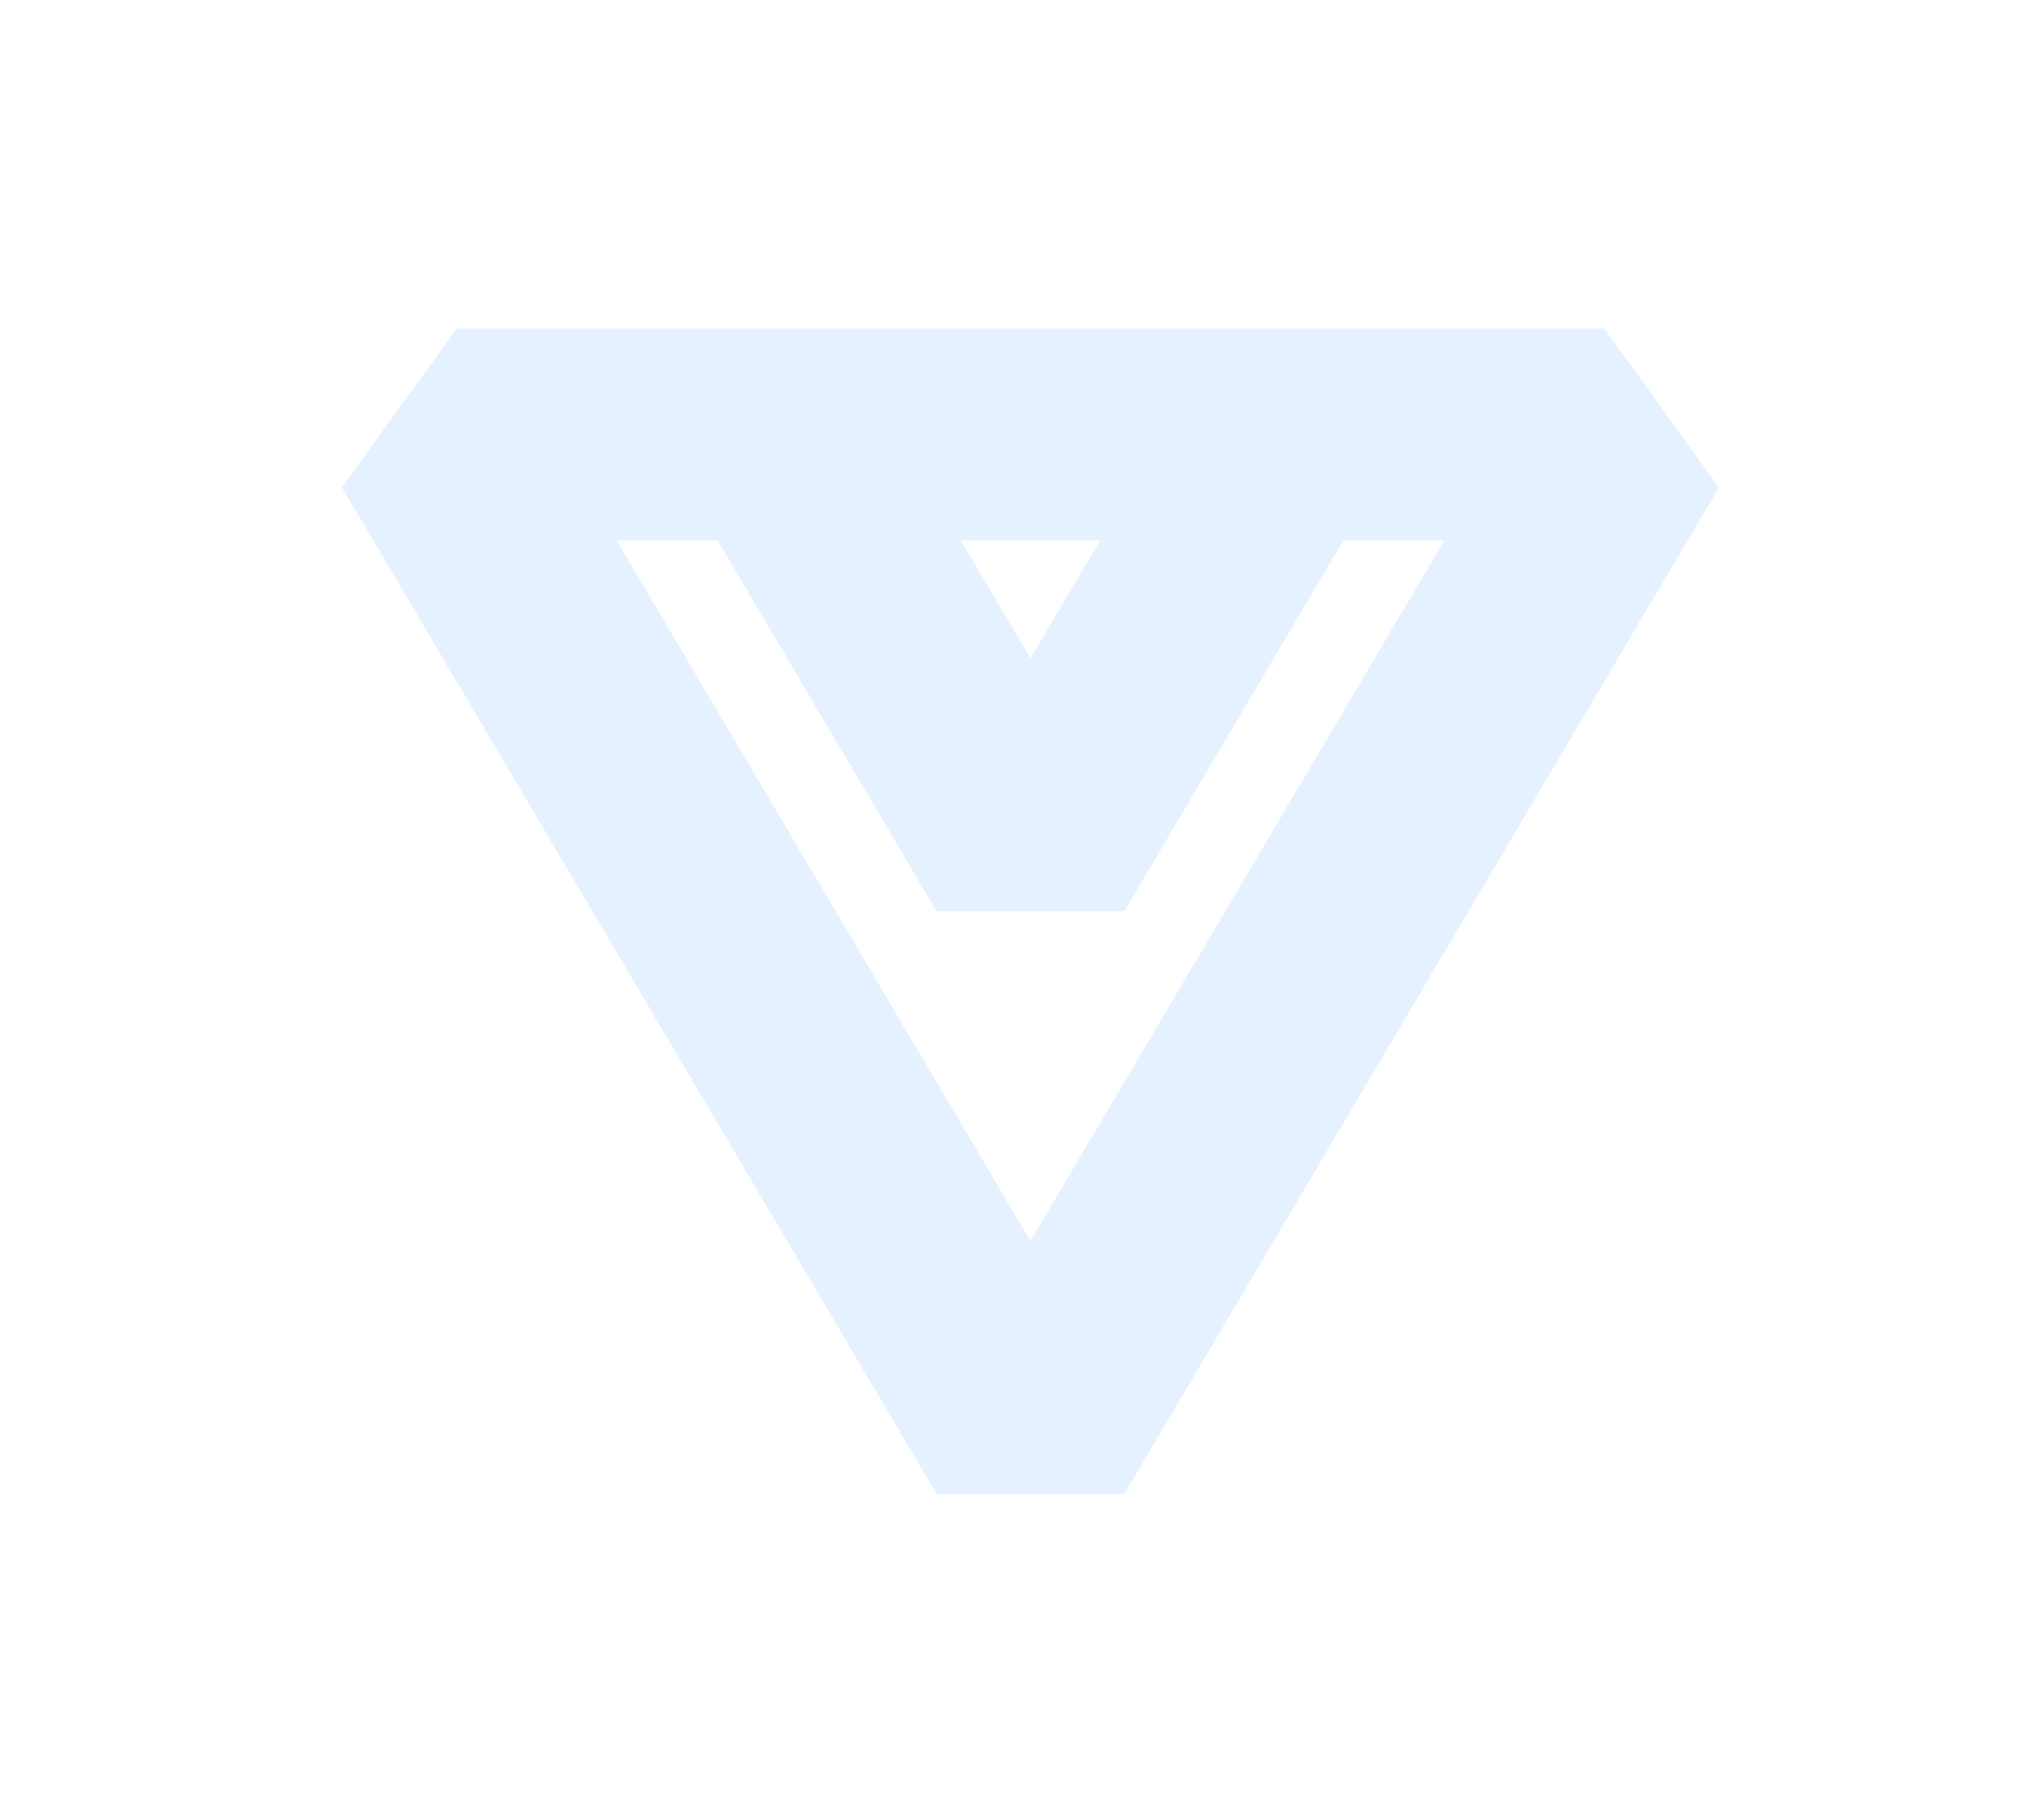 <svg width="83" height="74" viewBox="0 0 83 74" fill="none" xmlns="http://www.w3.org/2000/svg">
<g filter="url(#filter0_dd_102_39)">
<path fill-rule="evenodd" clip-rule="evenodd" d="M69.904 19.819L45.722 60.742H38.086L13.904 19.819L18.571 13.357L65.238 13.357L69.904 19.819ZM58.737 21.973L41.904 50.458L25.072 21.973H29.178L38.087 37.05H45.724L54.633 21.973H58.737ZM44.738 21.973L39.073 21.973L41.905 26.766L44.738 21.973Z" fill="#E6F1FF"/>
</g>
<defs>
<filter id="filter0_dd_102_39" x="0.904" y="0.357" width="82" height="73.385" filterUnits="userSpaceOnUse" color-interpolation-filters="sRGB">
<feFlood flood-opacity="0" result="BackgroundImageFix"/>
<feColorMatrix in="SourceAlpha" type="matrix" values="0 0 0 0 0 0 0 0 0 0 0 0 0 0 0 0 0 0 127 0" result="hardAlpha"/>
<feOffset/>
<feGaussianBlur stdDeviation="2"/>
<feComposite in2="hardAlpha" operator="out"/>
<feColorMatrix type="matrix" values="0 0 0 0 0.898 0 0 0 0 0.945 0 0 0 0 1 0 0 0 0.3 0"/>
<feBlend mode="normal" in2="BackgroundImageFix" result="effect1_dropShadow_102_39"/>
<feColorMatrix in="SourceAlpha" type="matrix" values="0 0 0 0 0 0 0 0 0 0 0 0 0 0 0 0 0 0 127 0" result="hardAlpha"/>
<feOffset/>
<feGaussianBlur stdDeviation="6.5"/>
<feComposite in2="hardAlpha" operator="out"/>
<feColorMatrix type="matrix" values="0 0 0 0 0.898 0 0 0 0 0.945 0 0 0 0 1 0 0 0 0.15 0"/>
<feBlend mode="normal" in2="effect1_dropShadow_102_39" result="effect2_dropShadow_102_39"/>
<feBlend mode="normal" in="SourceGraphic" in2="effect2_dropShadow_102_39" result="shape"/>
</filter>
</defs>
</svg>
